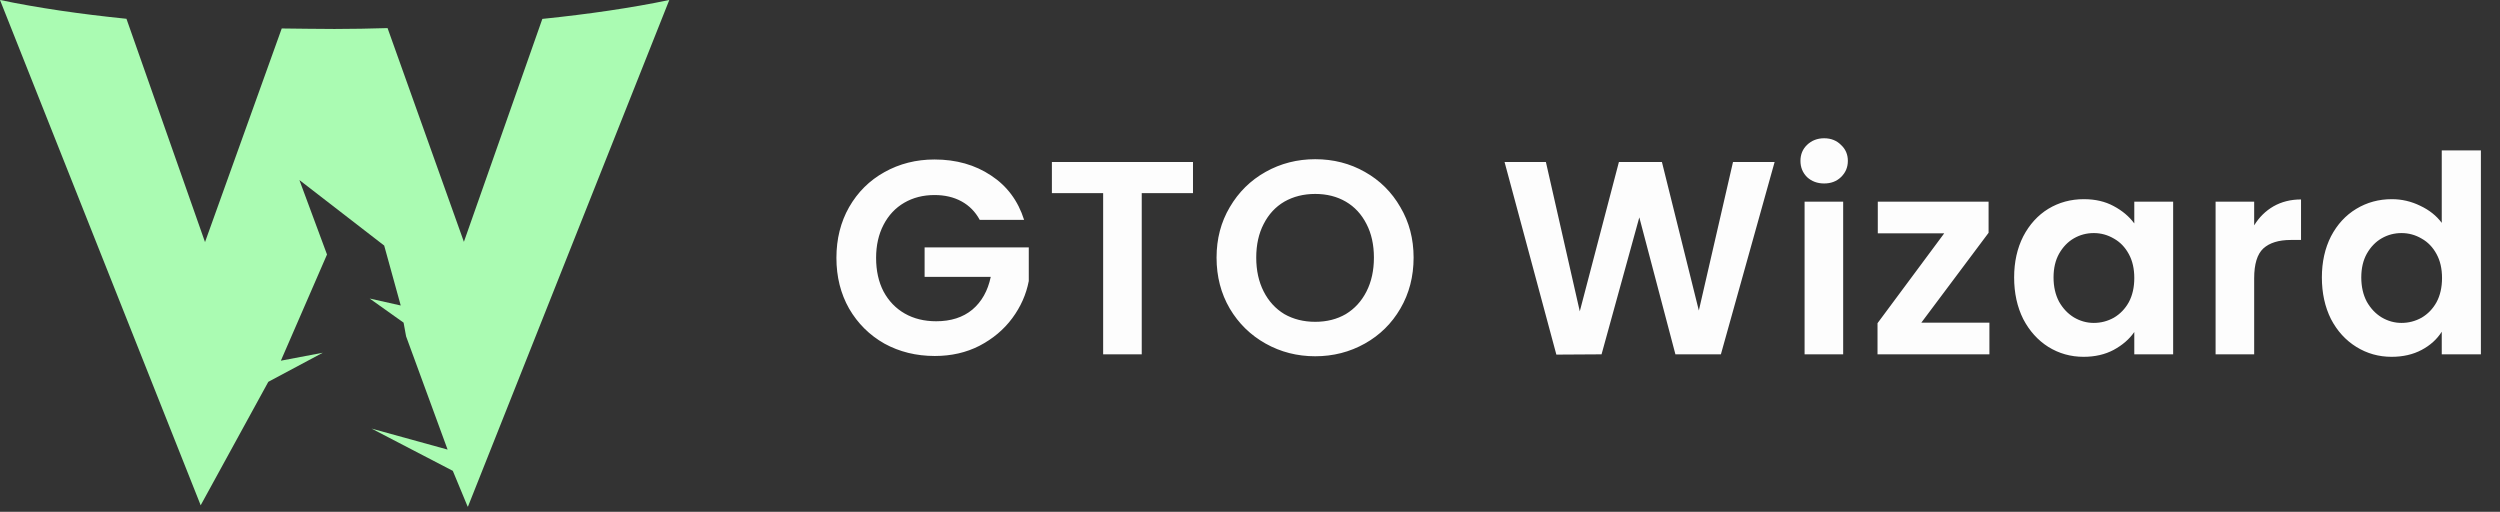 <svg width="127" height="26" viewBox="0 0 127 26" fill="none" xmlns="http://www.w3.org/2000/svg">
<rect x="0" y="0" width="127" height="26" fill="#333333" stroke="none"/>
<path fill-rule="evenodd" clip-rule="evenodd" d="M10.194 25.669L13.63 19.397L16.397 17.919L14.268 18.323L16.612 12.929L15.209 9.146L19.517 12.475L20.357 15.519L18.778 15.165L20.502 16.39L20.629 17.085L22.738 22.839L18.873 21.772L23.003 23.919L23.755 25.732H23.774L34 0C32.093 0.398 29.932 0.714 27.551 0.96L23.566 12.285L19.688 1.427C18.803 1.453 17.913 1.472 16.991 1.472C16.068 1.472 15.197 1.453 14.312 1.446L10.415 12.298L6.424 0.954C4.061 0.714 1.907 0.398 0 0L10.125 25.492L10.194 25.669Z" fill="#AAFBB2"/>
<path d="M49.77 11.168C49.546 10.757 49.238 10.445 48.846 10.23C48.454 10.015 47.997 9.908 47.474 9.908C46.895 9.908 46.382 10.039 45.934 10.3C45.486 10.561 45.136 10.935 44.884 11.42C44.632 11.905 44.506 12.465 44.506 13.1C44.506 13.753 44.632 14.323 44.884 14.808C45.145 15.293 45.505 15.667 45.962 15.928C46.419 16.189 46.951 16.32 47.558 16.32C48.305 16.32 48.916 16.124 49.392 15.732C49.868 15.331 50.181 14.775 50.33 14.066H46.97V12.568H52.262V14.276C52.131 14.957 51.851 15.587 51.422 16.166C50.993 16.745 50.437 17.211 49.756 17.566C49.084 17.911 48.328 18.084 47.488 18.084C46.545 18.084 45.691 17.874 44.926 17.454C44.17 17.025 43.573 16.432 43.134 15.676C42.705 14.92 42.49 14.061 42.49 13.1C42.49 12.139 42.705 11.28 43.134 10.524C43.573 9.759 44.17 9.166 44.926 8.746C45.691 8.317 46.541 8.102 47.474 8.102C48.575 8.102 49.532 8.373 50.344 8.914C51.156 9.446 51.716 10.197 52.024 11.168H49.77ZM60.604 8.228V9.81H58V18H56.04V9.81H53.436V8.228H60.604ZM66.813 18.098C65.898 18.098 65.058 17.883 64.293 17.454C63.527 17.025 62.921 16.432 62.473 15.676C62.025 14.911 61.801 14.047 61.801 13.086C61.801 12.134 62.025 11.28 62.473 10.524C62.921 9.759 63.527 9.161 64.293 8.732C65.058 8.303 65.898 8.088 66.813 8.088C67.737 8.088 68.577 8.303 69.333 8.732C70.098 9.161 70.7 9.759 71.139 10.524C71.587 11.28 71.811 12.134 71.811 13.086C71.811 14.047 71.587 14.911 71.139 15.676C70.7 16.432 70.098 17.025 69.333 17.454C68.567 17.883 67.727 18.098 66.813 18.098ZM66.813 16.348C67.401 16.348 67.919 16.217 68.367 15.956C68.815 15.685 69.165 15.303 69.417 14.808C69.669 14.313 69.795 13.739 69.795 13.086C69.795 12.433 69.669 11.863 69.417 11.378C69.165 10.883 68.815 10.505 68.367 10.244C67.919 9.983 67.401 9.852 66.813 9.852C66.225 9.852 65.702 9.983 65.245 10.244C64.797 10.505 64.447 10.883 64.195 11.378C63.943 11.863 63.817 12.433 63.817 13.086C63.817 13.739 63.943 14.313 64.195 14.808C64.447 15.303 64.797 15.685 65.245 15.956C65.702 16.217 66.225 16.348 66.813 16.348ZM90.151 8.228L87.421 18H85.111L83.277 11.042L81.359 18L79.063 18.014L76.431 8.228H78.531L80.253 15.816L82.241 8.228H84.425L86.301 15.774L88.037 8.228H90.151ZM92.667 9.32C92.322 9.32 92.032 9.213 91.799 8.998C91.575 8.774 91.463 8.499 91.463 8.172C91.463 7.845 91.575 7.575 91.799 7.36C92.032 7.136 92.322 7.024 92.667 7.024C93.013 7.024 93.297 7.136 93.521 7.36C93.754 7.575 93.871 7.845 93.871 8.172C93.871 8.499 93.754 8.774 93.521 8.998C93.297 9.213 93.013 9.32 92.667 9.32ZM93.633 10.244V18H91.673V10.244H93.633ZM97.604 16.39H101.062V18H95.378V16.418L98.766 11.854H95.392V10.244H101.02V11.826L97.604 16.39ZM102.318 14.094C102.318 13.31 102.472 12.615 102.78 12.008C103.097 11.401 103.522 10.935 104.054 10.608C104.595 10.281 105.197 10.118 105.86 10.118C106.438 10.118 106.942 10.235 107.372 10.468C107.81 10.701 108.16 10.995 108.422 11.35V10.244H110.396V18H108.422V16.866C108.17 17.23 107.82 17.533 107.372 17.776C106.933 18.009 106.424 18.126 105.846 18.126C105.192 18.126 104.595 17.958 104.054 17.622C103.522 17.286 103.097 16.815 102.78 16.208C102.472 15.592 102.318 14.887 102.318 14.094ZM108.422 14.122C108.422 13.646 108.328 13.24 108.142 12.904C107.955 12.559 107.703 12.297 107.386 12.12C107.068 11.933 106.728 11.84 106.364 11.84C106 11.84 105.664 11.929 105.356 12.106C105.048 12.283 104.796 12.545 104.6 12.89C104.413 13.226 104.32 13.627 104.32 14.094C104.32 14.561 104.413 14.971 104.6 15.326C104.796 15.671 105.048 15.937 105.356 16.124C105.673 16.311 106.009 16.404 106.364 16.404C106.728 16.404 107.068 16.315 107.386 16.138C107.703 15.951 107.955 15.69 108.142 15.354C108.328 15.009 108.422 14.598 108.422 14.122ZM114.512 11.448C114.764 11.037 115.091 10.715 115.492 10.482C115.903 10.249 116.369 10.132 116.892 10.132V12.19H116.374C115.758 12.19 115.291 12.335 114.974 12.624C114.666 12.913 114.512 13.417 114.512 14.136V18H112.552V10.244H114.512V11.448ZM117.951 14.094C117.951 13.31 118.105 12.615 118.413 12.008C118.73 11.401 119.159 10.935 119.701 10.608C120.242 10.281 120.844 10.118 121.507 10.118C122.011 10.118 122.491 10.23 122.949 10.454C123.406 10.669 123.77 10.958 124.041 11.322V7.64H126.029V18H124.041V16.852C123.798 17.235 123.457 17.543 123.019 17.776C122.58 18.009 122.071 18.126 121.493 18.126C120.839 18.126 120.242 17.958 119.701 17.622C119.159 17.286 118.73 16.815 118.413 16.208C118.105 15.592 117.951 14.887 117.951 14.094ZM124.055 14.122C124.055 13.646 123.961 13.24 123.775 12.904C123.588 12.559 123.336 12.297 123.019 12.12C122.701 11.933 122.361 11.84 121.997 11.84C121.633 11.84 121.297 11.929 120.989 12.106C120.681 12.283 120.429 12.545 120.233 12.89C120.046 13.226 119.953 13.627 119.953 14.094C119.953 14.561 120.046 14.971 120.233 15.326C120.429 15.671 120.681 15.937 120.989 16.124C121.306 16.311 121.642 16.404 121.997 16.404C122.361 16.404 122.701 16.315 123.019 16.138C123.336 15.951 123.588 15.69 123.775 15.354C123.961 15.009 124.055 14.598 124.055 14.122Z" fill="#FDFDFD"/>
</svg>
